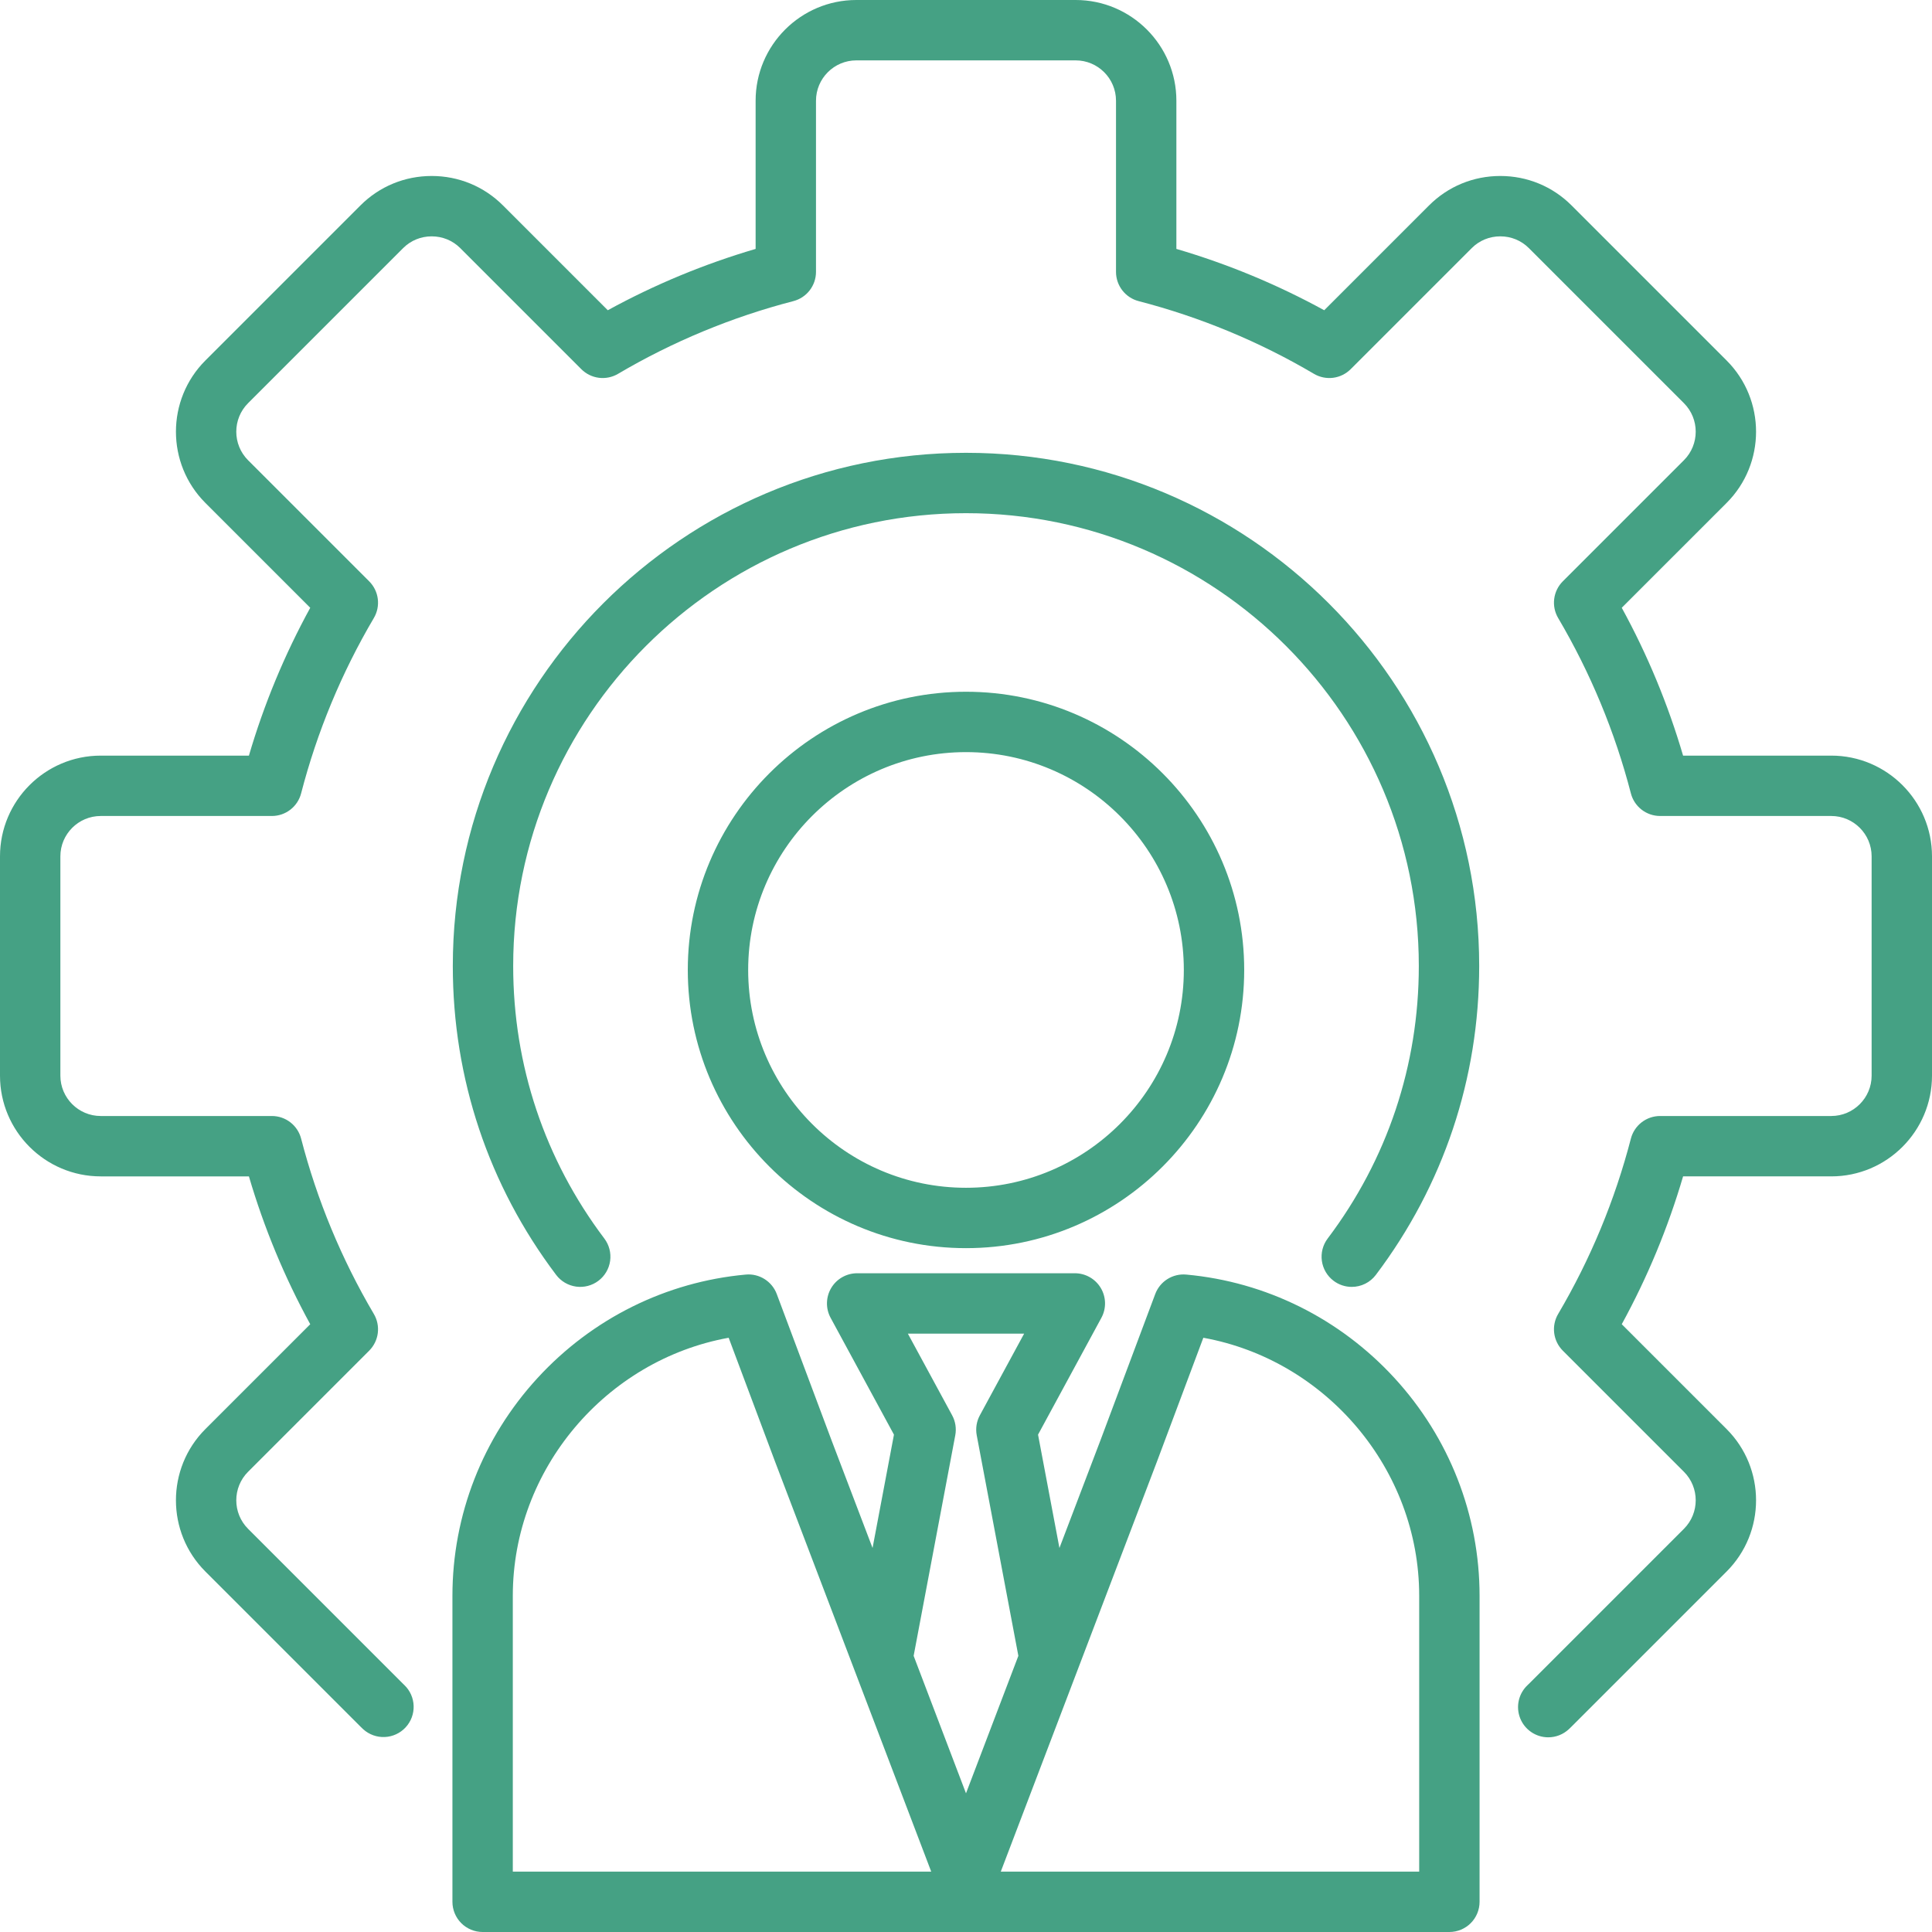 <svg width="512" height="512" viewBox="0 0 512 512" fill="none" xmlns="http://www.w3.org/2000/svg">
<g clip-path="url(#clip0_920_21)">
<path d="M512 226.939V285.059C512 299.779 500.024 311.753 485.306 311.753H446.035C442.044 325.36 436.594 338.496 429.782 350.933L457.568 378.718C467.975 389.126 467.975 406.062 457.568 416.47L416.471 457.568C416.23 457.808 415.986 458.044 415.738 458.273C414.261 459.646 412.318 460.408 410.301 460.406C408.693 460.407 407.121 459.922 405.792 459.016C404.463 458.11 403.438 456.825 402.851 455.327C402.264 453.83 402.141 452.191 402.5 450.623C402.858 449.055 403.681 447.631 404.861 446.538C404.961 446.445 405.06 446.35 405.157 446.253L446.254 405.155C450.424 400.986 450.424 394.201 446.254 390.032L414.159 357.937C412.905 356.683 412.104 355.048 411.88 353.289C411.657 351.53 412.024 349.747 412.924 348.219C421.483 333.702 427.97 318.06 432.199 301.747C432.643 300.031 433.645 298.511 435.047 297.426C436.449 296.341 438.171 295.752 439.944 295.752H485.305C491.201 295.752 495.999 290.954 495.999 285.058V226.938C495.999 221.042 491.201 216.245 485.305 216.245H439.944C438.172 216.245 436.449 215.656 435.048 214.571C433.646 213.486 432.644 211.967 432.2 210.251C427.97 193.938 421.482 178.295 412.924 163.777C412.024 162.249 411.657 160.466 411.88 158.707C412.104 156.948 412.905 155.313 414.159 154.059L446.255 121.965C450.424 117.795 450.424 111.01 446.254 106.841L405.157 65.744C403.151 63.738 400.467 62.634 397.595 62.634C394.723 62.634 392.037 63.738 390.032 65.744L357.938 97.839C356.684 99.093 355.049 99.894 353.29 100.118C351.531 100.341 349.748 99.974 348.22 99.074C333.703 90.516 318.061 84.028 301.748 79.799C300.032 79.355 298.512 78.353 297.427 76.951C296.342 75.549 295.753 73.827 295.753 72.054V26.694C295.753 20.798 290.956 16 285.06 16H226.939C221.043 16 216.246 20.798 216.246 26.694V72.055C216.246 73.827 215.657 75.549 214.573 76.951C213.488 78.353 211.969 79.354 210.253 79.799C193.94 84.029 178.297 90.517 163.779 99.075C162.251 99.975 160.468 100.342 158.709 100.118C156.95 99.895 155.315 99.093 154.061 97.84L121.966 65.745C119.961 63.739 117.275 62.635 114.403 62.635C111.531 62.635 108.847 63.739 106.842 65.744L65.744 106.842C61.574 111.011 61.574 117.796 65.744 121.967L97.839 154.06C99.093 155.314 99.894 156.948 100.118 158.707C100.342 160.466 99.975 162.249 99.075 163.777C90.516 178.295 84.028 193.937 79.799 210.251C79.355 211.967 78.353 213.487 76.951 214.572C75.549 215.657 73.827 216.246 72.054 216.246H26.694C20.798 216.246 16 221.043 16 226.939V285.059C16 290.955 20.798 295.753 26.694 295.753H72.055C73.827 295.753 75.55 296.342 76.951 297.427C78.353 298.512 79.355 300.031 79.799 301.747C84.029 318.06 90.517 333.702 99.075 348.22C99.975 349.748 100.342 351.531 100.119 353.29C99.895 355.049 99.094 356.684 97.84 357.938L65.745 390.033C61.575 394.202 61.575 400.987 65.745 405.156L106.843 446.254C106.95 446.362 107.043 446.452 107.138 446.539C108.662 447.989 109.553 449.981 109.619 452.084C109.685 454.187 108.92 456.231 107.49 457.774C106.06 459.317 104.08 460.234 101.978 460.328C99.877 460.421 97.823 459.684 96.261 458.274C96.007 458.038 95.757 457.798 95.513 457.552L54.431 416.471C44.024 406.063 44.024 389.127 54.431 378.719L82.217 350.934C75.405 338.497 69.956 325.361 65.965 311.754H26.694C11.976 311.754 0 299.779 0 285.06V226.94C0 212.221 11.976 200.247 26.694 200.247H65.965C69.956 186.64 75.405 173.504 82.218 161.067L54.432 133.282C44.025 122.873 44.025 105.937 54.432 95.529L95.53 54.432C100.557 49.406 107.26 46.636 114.405 46.636C121.55 46.636 128.254 49.405 133.281 54.432L161.067 82.218C173.504 75.406 186.64 69.957 200.247 65.966V26.694C200.246 11.975 212.221 0 226.939 0H285.06C299.779 0 311.753 11.975 311.753 26.694V65.965C325.36 69.956 338.496 75.405 350.933 82.218L378.718 54.432C383.746 49.405 390.45 46.636 397.595 46.636C404.74 46.636 411.443 49.406 416.47 54.433L457.568 95.529C467.975 105.937 467.975 122.873 457.568 133.281L429.782 161.066C436.594 173.503 442.043 186.64 446.034 200.247H485.305C500.024 200.246 512 212.221 512 226.939ZM353.412 339.425C354.797 340.474 356.487 341.041 358.225 341.039C359.464 341.041 360.687 340.754 361.796 340.202C362.905 339.65 363.871 338.848 364.617 337.858C382.531 314.122 392.001 285.815 392.001 256C392.001 181.009 330.991 119.999 256 119.999C181.009 119.999 119.999 181.009 119.999 256C119.999 285.815 129.469 314.122 147.383 337.858C148.661 339.552 150.56 340.668 152.661 340.962C154.763 341.255 156.894 340.702 158.588 339.424C160.282 338.146 161.398 336.247 161.692 334.146C161.985 332.044 161.432 329.913 160.154 328.219C144.351 307.281 135.999 282.308 135.999 255.999C135.999 189.83 189.831 135.998 256 135.998C322.169 135.998 376.001 189.831 376.001 256C376.001 282.309 367.648 307.282 351.846 328.22C350.568 329.914 350.015 332.046 350.309 334.147C350.602 336.248 351.719 338.147 353.412 339.425ZM369.52 365.157C384.082 381 392.101 401.508 392.101 422.903V504C392.101 506.122 391.258 508.157 389.758 509.657C388.258 511.157 386.223 512 384.101 512H127.899C125.777 512 123.742 511.157 122.242 509.657C120.742 508.157 119.899 506.122 119.899 504V422.903C119.899 401.507 127.919 381 142.48 365.157C156.948 349.417 176.536 339.692 197.635 337.775C201.213 337.441 204.586 339.562 205.851 342.936L220.406 381.797L231.237 410.233L236.907 380.195L220.121 349.237C219.46 348.018 219.127 346.649 219.155 345.263C219.182 343.877 219.57 342.522 220.279 341.331C220.988 340.14 221.995 339.153 223.2 338.469C224.405 337.784 225.768 337.424 227.154 337.424H284.845C286.231 337.424 287.594 337.784 288.799 338.469C290.004 339.153 291.011 340.14 291.72 341.331C292.429 342.522 292.817 343.877 292.844 345.263C292.872 346.649 292.539 348.018 291.878 349.237L275.092 380.195L280.762 410.233L291.609 381.754L306.147 342.935C306.762 341.294 307.899 339.9 309.384 338.967C310.868 338.035 312.617 337.616 314.363 337.774C335.464 339.692 355.052 349.417 369.52 365.157ZM246.782 496L205.438 387.451L193.104 354.52C160.581 360.41 135.899 389.35 135.899 422.903V496H246.782ZM256 475.249L269.876 438.818L258.843 380.368C258.502 378.56 258.794 376.689 259.671 375.071L271.408 353.425H240.592L252.329 375.071C253.206 376.689 253.498 378.56 253.157 380.368L242.124 438.818L256 475.249ZM376.101 422.903C376.101 389.35 351.419 360.41 318.896 354.52L306.579 387.409L265.218 496H376.101V422.903ZM256 183.32C296.652 183.32 329.726 216.393 329.726 257.047C329.726 297.701 296.652 330.773 256 330.773C215.347 330.773 182.273 297.7 182.273 257.046C182.273 216.392 215.347 183.32 256 183.32ZM256 199.32C224.17 199.32 198.273 225.216 198.273 257.047C198.273 288.878 224.17 314.773 256 314.773C287.83 314.773 313.726 288.877 313.726 257.046C313.726 225.215 287.83 199.32 256 199.32Z" fill="#45A184"/>
</g>
<defs>
<clipPath id="clip0_920_21">
<rect width="512" height="512" fill="white"/>
</clipPath>
</defs>
</svg>

